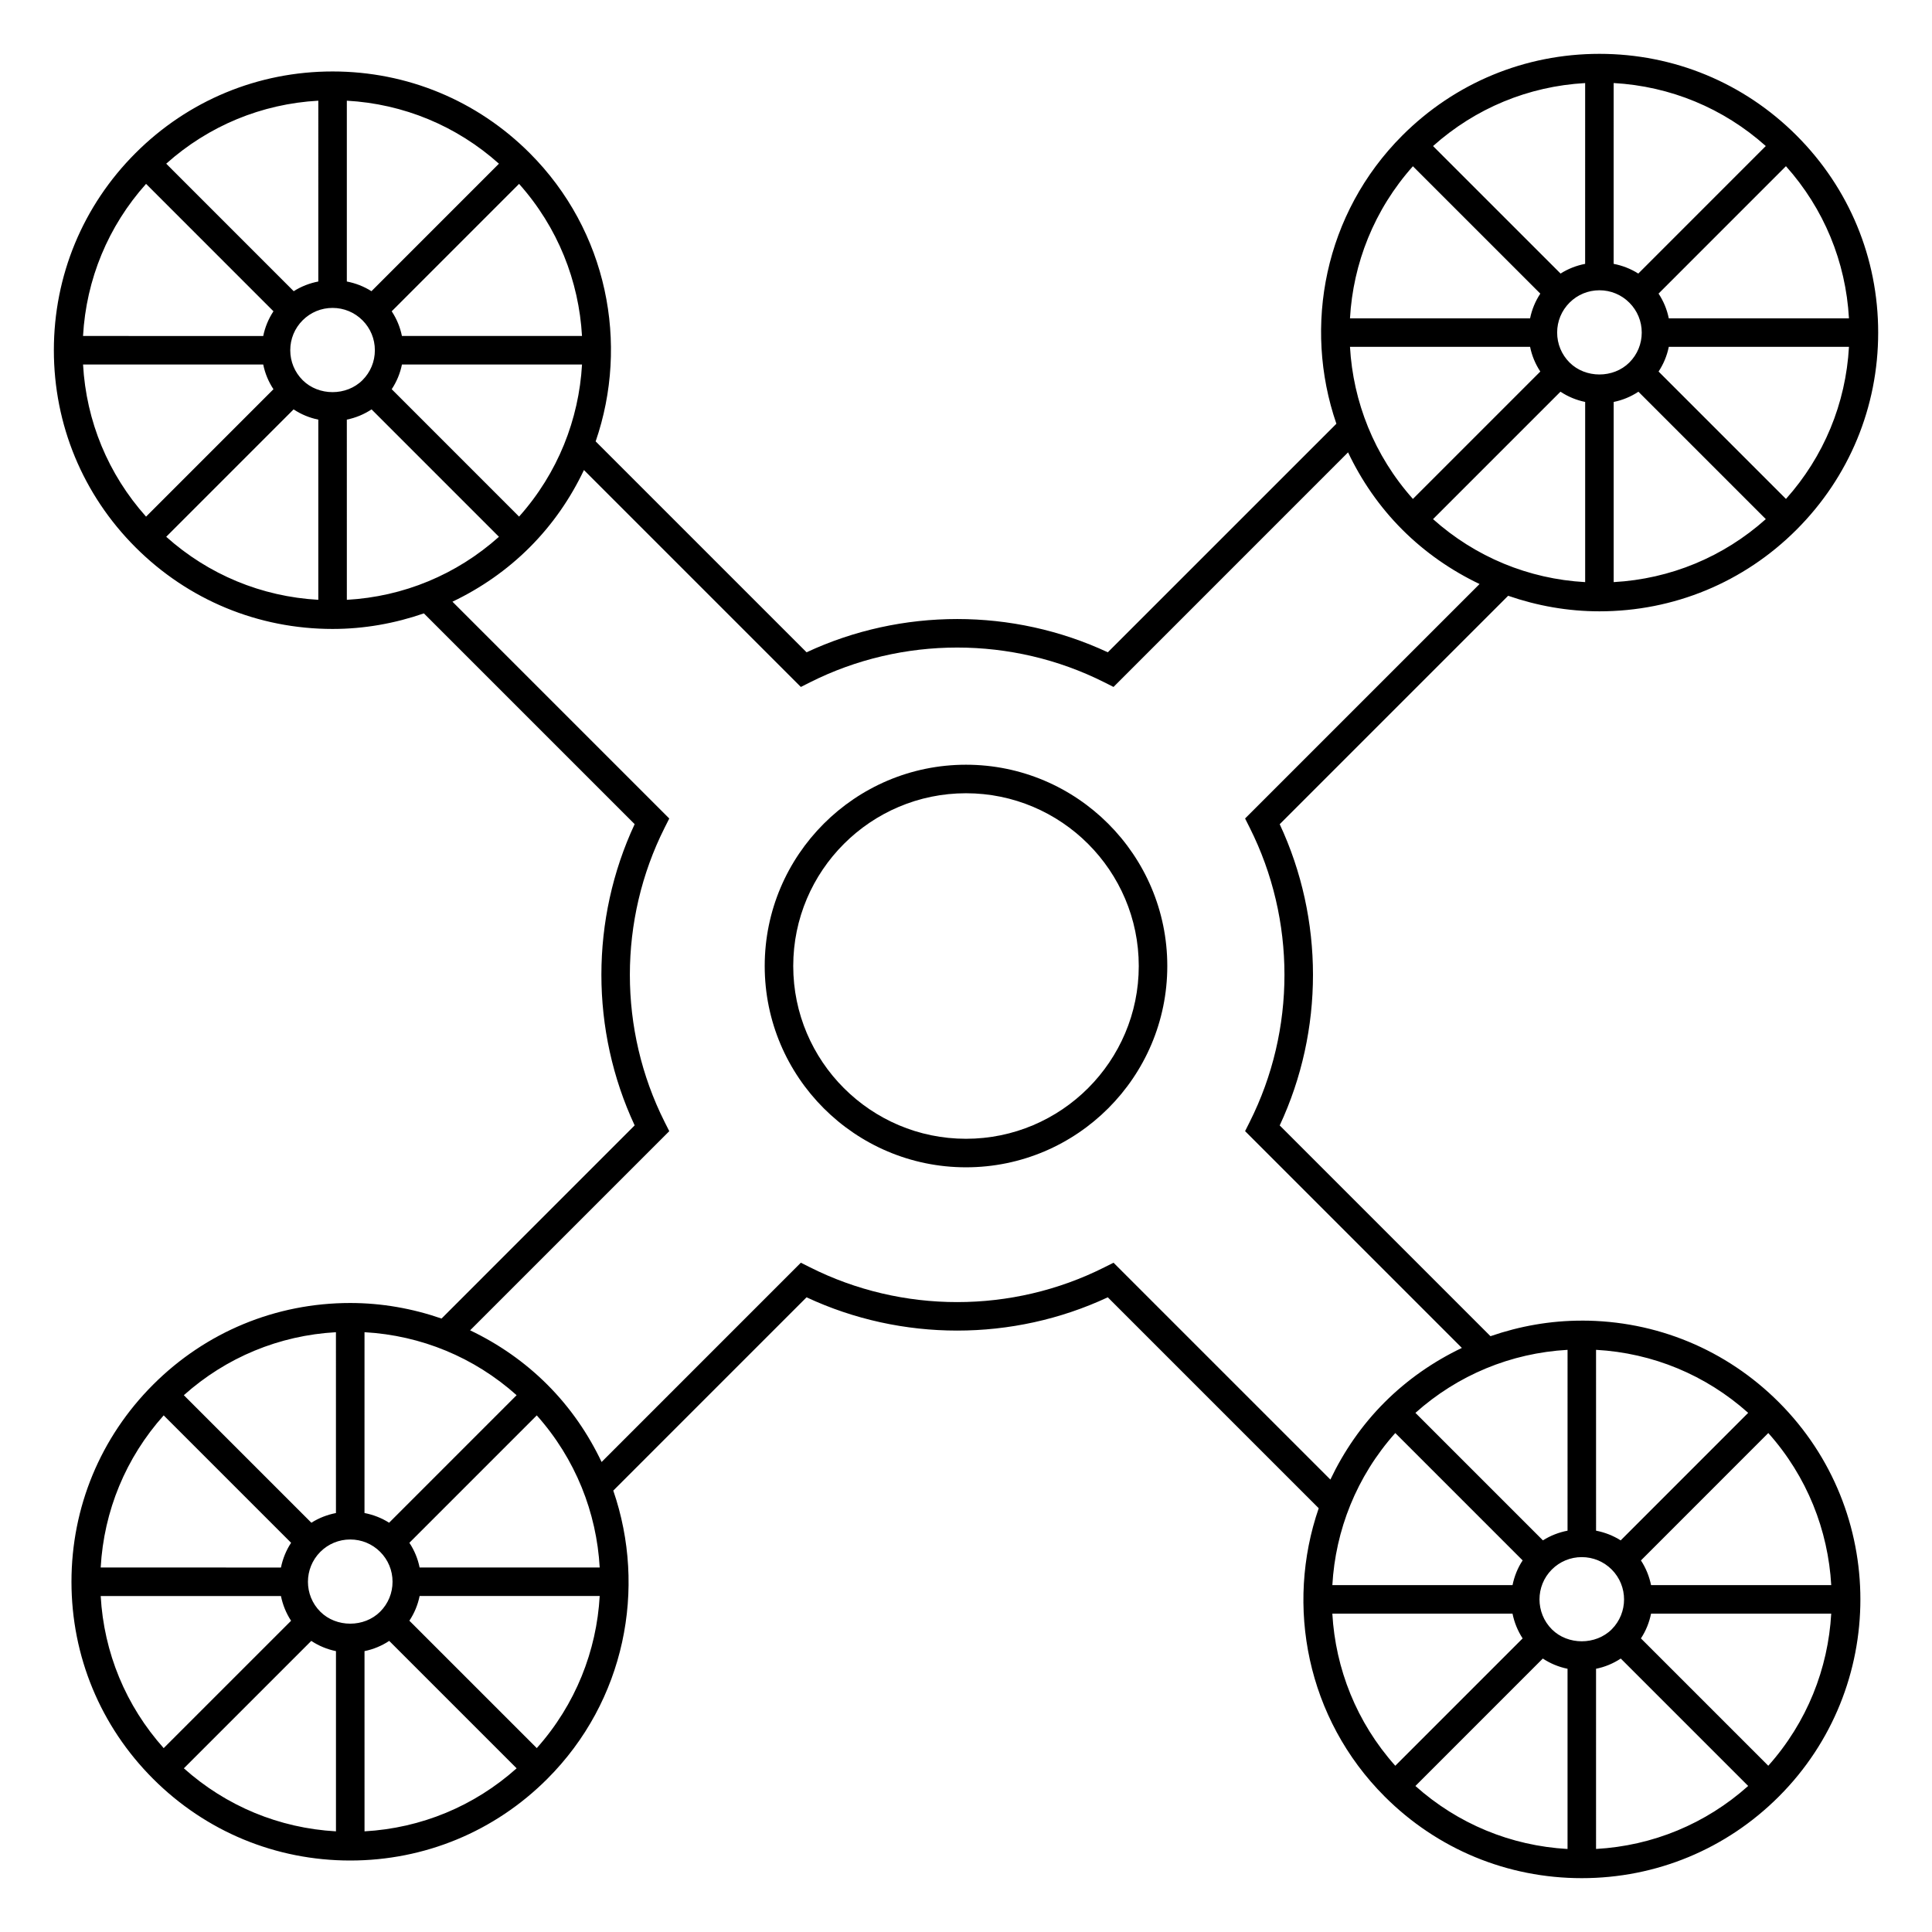 <?xml version="1.0" encoding="UTF-8"?>
<!-- Uploaded to: ICON Repo, www.svgrepo.com, Generator: ICON Repo Mixer Tools -->
<svg fill="#000000" width="800px" height="800px" version="1.1" viewBox="144 144 512 512" xmlns="http://www.w3.org/2000/svg">
 <g>
  <path d="m563.19 493.98c-8.375 0-16.512 1.465-24.199 4.125l-55.855-55.852c11.758-25.195 11.758-54.637 0-79.828l60.539-60.539c7.688 2.66 15.82 4.121 24.191 4.121 19.734 0 38.289-7.684 52.234-21.637 13.957-13.957 21.637-32.5 21.637-52.234 0.004-19.734-7.684-38.285-21.637-52.234-13.949-13.957-32.5-21.633-52.234-21.633-19.73 0-38.285 7.684-52.234 21.633-20.625 20.633-26.395 50.5-17.477 76.395l-60.574 60.566c-25.184-11.75-54.633-11.754-79.832 0l-55.895-55.891c8.922-25.891 3.152-55.766-17.477-76.398-13.957-13.957-32.504-21.637-52.234-21.637-19.734 0-38.285 7.684-52.234 21.637-13.957 13.957-21.637 32.504-21.637 52.234 0 19.73 7.684 38.285 21.637 52.234 13.957 13.957 32.504 21.637 52.234 21.637 8.375 0 16.504-1.465 24.191-4.125l55.855 55.855c-11.754 25.191-11.754 54.633 0 79.828l-51.176 51.191c-7.688-2.656-15.824-4.121-24.203-4.121-19.734 0-38.281 7.684-52.234 21.637-13.957 13.957-21.637 32.504-21.637 52.234 0 19.734 7.684 38.285 21.637 52.234 13.957 13.961 32.504 21.645 52.234 21.645 19.73 0 38.285-7.684 52.234-21.645 20.633-20.633 26.398-50.496 17.48-76.387l51.219-51.223c25.195 11.758 54.648 11.758 79.832 0l55.898 55.895c-8.922 25.891-3.152 55.762 17.477 76.398 13.957 13.957 32.504 21.637 52.234 21.637 19.73 0 38.285-7.684 52.234-21.637 28.805-28.805 28.805-75.672 0-104.48-13.949-13.953-32.496-21.641-52.23-21.641zm-66.105 70.098c0.82-14.52 6.383-28.777 16.68-40.309l33.75 33.754c-1.336 2.019-2.211 4.258-2.68 6.555zm58.176 11.715c-4.367-4.375-4.375-11.492-0.004-15.859 2.117-2.117 4.934-3.281 7.93-3.281s5.809 1.168 7.93 3.285c4.367 4.375 4.367 11.48 0 15.855-4.223 4.215-11.629 4.227-15.855 0zm18.234-23.574c-1.996-1.273-4.223-2.125-6.523-2.574l-0.004-47.926c15.027 0.84 29.086 6.664 40.316 16.703zm-14.082-2.574c-2.301 0.449-4.523 1.301-6.523 2.57l-33.789-33.789c11.23-10.035 25.285-15.855 40.316-16.703zm-6.551 33.887c1.996 1.32 4.207 2.231 6.551 2.711v47.758c-15.027-0.848-29.086-6.664-40.316-16.695zm14.105 2.711c2.344-0.473 4.555-1.391 6.551-2.711l33.766 33.766c-11.23 10.031-25.285 15.852-40.316 16.695zm11.895-8.051c1.336-2.023 2.215-4.258 2.684-6.559l47.746 0.004c-0.82 14.52-6.383 28.773-16.68 40.305zm2.684-14.117c-0.469-2.293-1.355-4.519-2.68-6.543l33.75-33.762c10.297 11.531 15.855 25.789 16.68 40.309zm52.449-328.16c-0.84 15.027-6.664 29.09-16.695 40.309l-33.762-33.762c1.32-1.996 2.231-4.207 2.711-6.551zm-77.336-3.781c0-2.992 1.164-5.809 3.281-7.926 2.117-2.117 4.934-3.281 7.926-3.281 2.992 0 5.809 1.164 7.926 3.285 2.121 2.117 3.285 4.934 3.285 7.926 0 2.996-1.164 5.812-3.285 7.93-4.231 4.231-11.621 4.231-15.852 0-2.117-2.125-3.281-4.941-3.281-7.934zm14.98 18.387c2.344-0.473 4.559-1.391 6.555-2.711l33.762 33.762c-11.23 10.035-25.285 15.855-40.316 16.695zm6.523-34.023c-1.996-1.273-4.223-2.125-6.531-2.574l0.004-47.918c15.027 0.84 29.086 6.664 40.316 16.695zm-14.086-2.57c-2.297 0.441-4.516 1.301-6.508 2.57l-33.797-33.789c11.227-10.031 25.281-15.855 40.309-16.695zm-11.879 7.887c-1.32 1.996-2.231 4.207-2.711 6.551l-47.727-0.004c0.82-14.516 6.383-28.766 16.676-40.305zm-2.707 14.105c0.473 2.336 1.391 4.551 2.707 6.539l-33.762 33.762c-10.293-11.531-15.852-25.789-16.676-40.305zm8.051 11.883c1.996 1.32 4.207 2.238 6.543 2.715v47.75c-15.023-0.84-29.086-6.664-40.316-16.695zm76.453-19.445h-47.75c-0.473-2.344-1.391-4.559-2.711-6.551l33.762-33.766c10.035 11.23 15.852 25.289 16.699 40.316zm-467.99 4.676c0.84-15.027 6.664-29.09 16.703-40.309l33.762 33.766c-1.316 1.996-2.231 4.207-2.711 6.551l-47.754-0.004zm58.199 11.707c-2.117-2.117-3.281-4.934-3.281-7.93s1.164-5.809 3.281-7.93c2.117-2.117 4.934-3.281 7.93-3.281 2.996 0 5.812 1.164 7.93 3.281 2.117 2.117 3.281 4.934 3.281 7.93 0 3-1.164 5.816-3.281 7.93-4.231 4.238-11.621 4.238-15.859 0zm18.234-23.57c-1.996-1.27-4.223-2.129-6.523-2.57v-47.918c15.027 0.84 29.09 6.664 40.309 16.695zm-14.082-2.57c-2.301 0.441-4.523 1.301-6.519 2.57l-33.789-33.793c11.227-10.035 25.281-15.855 40.309-16.695zm-6.551 33.887c1.996 1.32 4.207 2.238 6.551 2.715v47.75c-15.027-0.84-29.086-6.664-40.309-16.703zm14.109 2.711c2.344-0.473 4.559-1.391 6.551-2.711l33.762 33.766c-11.227 10.035-25.285 15.859-40.309 16.703zm45.648 25.703-33.754-33.762c1.32-1.996 2.238-4.207 2.711-6.551h47.723c-0.824 14.523-6.383 28.773-16.68 40.312zm16.676-47.867h-47.723c-0.477-2.34-1.395-4.555-2.707-6.543l33.754-33.762c10.297 11.531 15.855 25.789 16.676 40.305zm-132.23 7.559h47.75c0.473 2.344 1.391 4.555 2.711 6.551l-33.762 33.766c-10.035-11.227-15.859-25.289-16.699-40.316zm4.676 318.81c0.84-15.027 6.664-29.086 16.695-40.316l33.766 33.766c-1.336 2.019-2.215 4.258-2.691 6.555zm77.344 3.781c0 2.996-1.164 5.812-3.285 7.93-4.231 4.231-11.629 4.231-15.855 0-4.375-4.367-4.367-11.48 0-15.855 2.117-2.117 4.934-3.281 7.93-3.281 2.992 0 5.809 1.16 7.926 3.273 2.121 2.117 3.285 4.934 3.285 7.934zm-14.996-18.215c-2.301 0.449-4.519 1.301-6.516 2.57l-33.797-33.797c11.227-10.031 25.281-15.855 40.309-16.695zm-6.539 33.883c1.988 1.32 4.207 2.231 6.543 2.711v47.758c-15.027-0.848-29.09-6.672-40.309-16.703zm14.102 2.711c2.344-0.48 4.555-1.391 6.551-2.711l33.766 33.766c-11.227 10.031-25.285 15.855-40.309 16.703l-0.004-47.758zm11.895-8.059c1.32-1.988 2.238-4.207 2.715-6.551h47.723c-0.82 14.52-6.383 28.773-16.676 40.309zm2.711-14.102c-0.473-2.344-1.391-4.555-2.711-6.551l33.762-33.762c10.293 11.539 15.855 25.789 16.676 40.309zm-8.082-11.867c-1.996-1.27-4.223-2.125-6.523-2.57l0.004-47.922c15.027 0.848 29.09 6.664 40.309 16.695zm-76.434 19.426 47.77 0.004c0.469 2.297 1.352 4.523 2.684 6.551l-33.762 33.754c-10.027-11.223-15.852-25.281-16.691-40.309zm268.41-88.328-2.438 1.223c-24.414 12.281-53.57 12.281-77.984 0l-2.438-1.223-52.805 52.809c-3.523-7.41-8.262-14.379-14.379-20.496-6.039-6.039-12.977-10.82-20.465-14.398l52.777-52.777-1.23-2.438c-12.281-24.418-12.281-53.566 0-77.98l1.23-2.438-57.457-57.461c7.488-3.578 14.426-8.363 20.465-14.402 6.121-6.121 10.863-13.082 14.379-20.488l57.484 57.484 2.438-1.23c24.418-12.281 53.57-12.281 77.984 0l2.438 1.23 62.156-62.168c3.516 7.406 8.258 14.367 14.379 20.488 6.039 6.039 12.984 10.828 20.469 14.402l-62.137 62.137 1.223 2.438c12.281 24.414 12.281 53.559 0 77.98l-1.223 2.438 57.449 57.449c-7.481 3.578-14.418 8.359-20.465 14.398-6.121 6.121-10.855 13.09-14.379 20.488zm57.988 93.004h47.75c0.469 2.297 1.355 4.523 2.68 6.555l-33.75 33.75c-10.301-11.531-15.852-25.785-16.68-40.305z"/>
  <path d="m400 346.66c-29.414 0-53.344 23.93-53.344 53.344s23.93 53.344 53.344 53.344 53.344-23.93 53.344-53.344-23.934-53.344-53.344-53.344zm0 99.129c-25.246 0-45.785-20.539-45.785-45.785s20.539-45.785 45.785-45.785 45.785 20.539 45.785 45.785-20.539 45.785-45.785 45.785z"/>
 </g>
</svg>